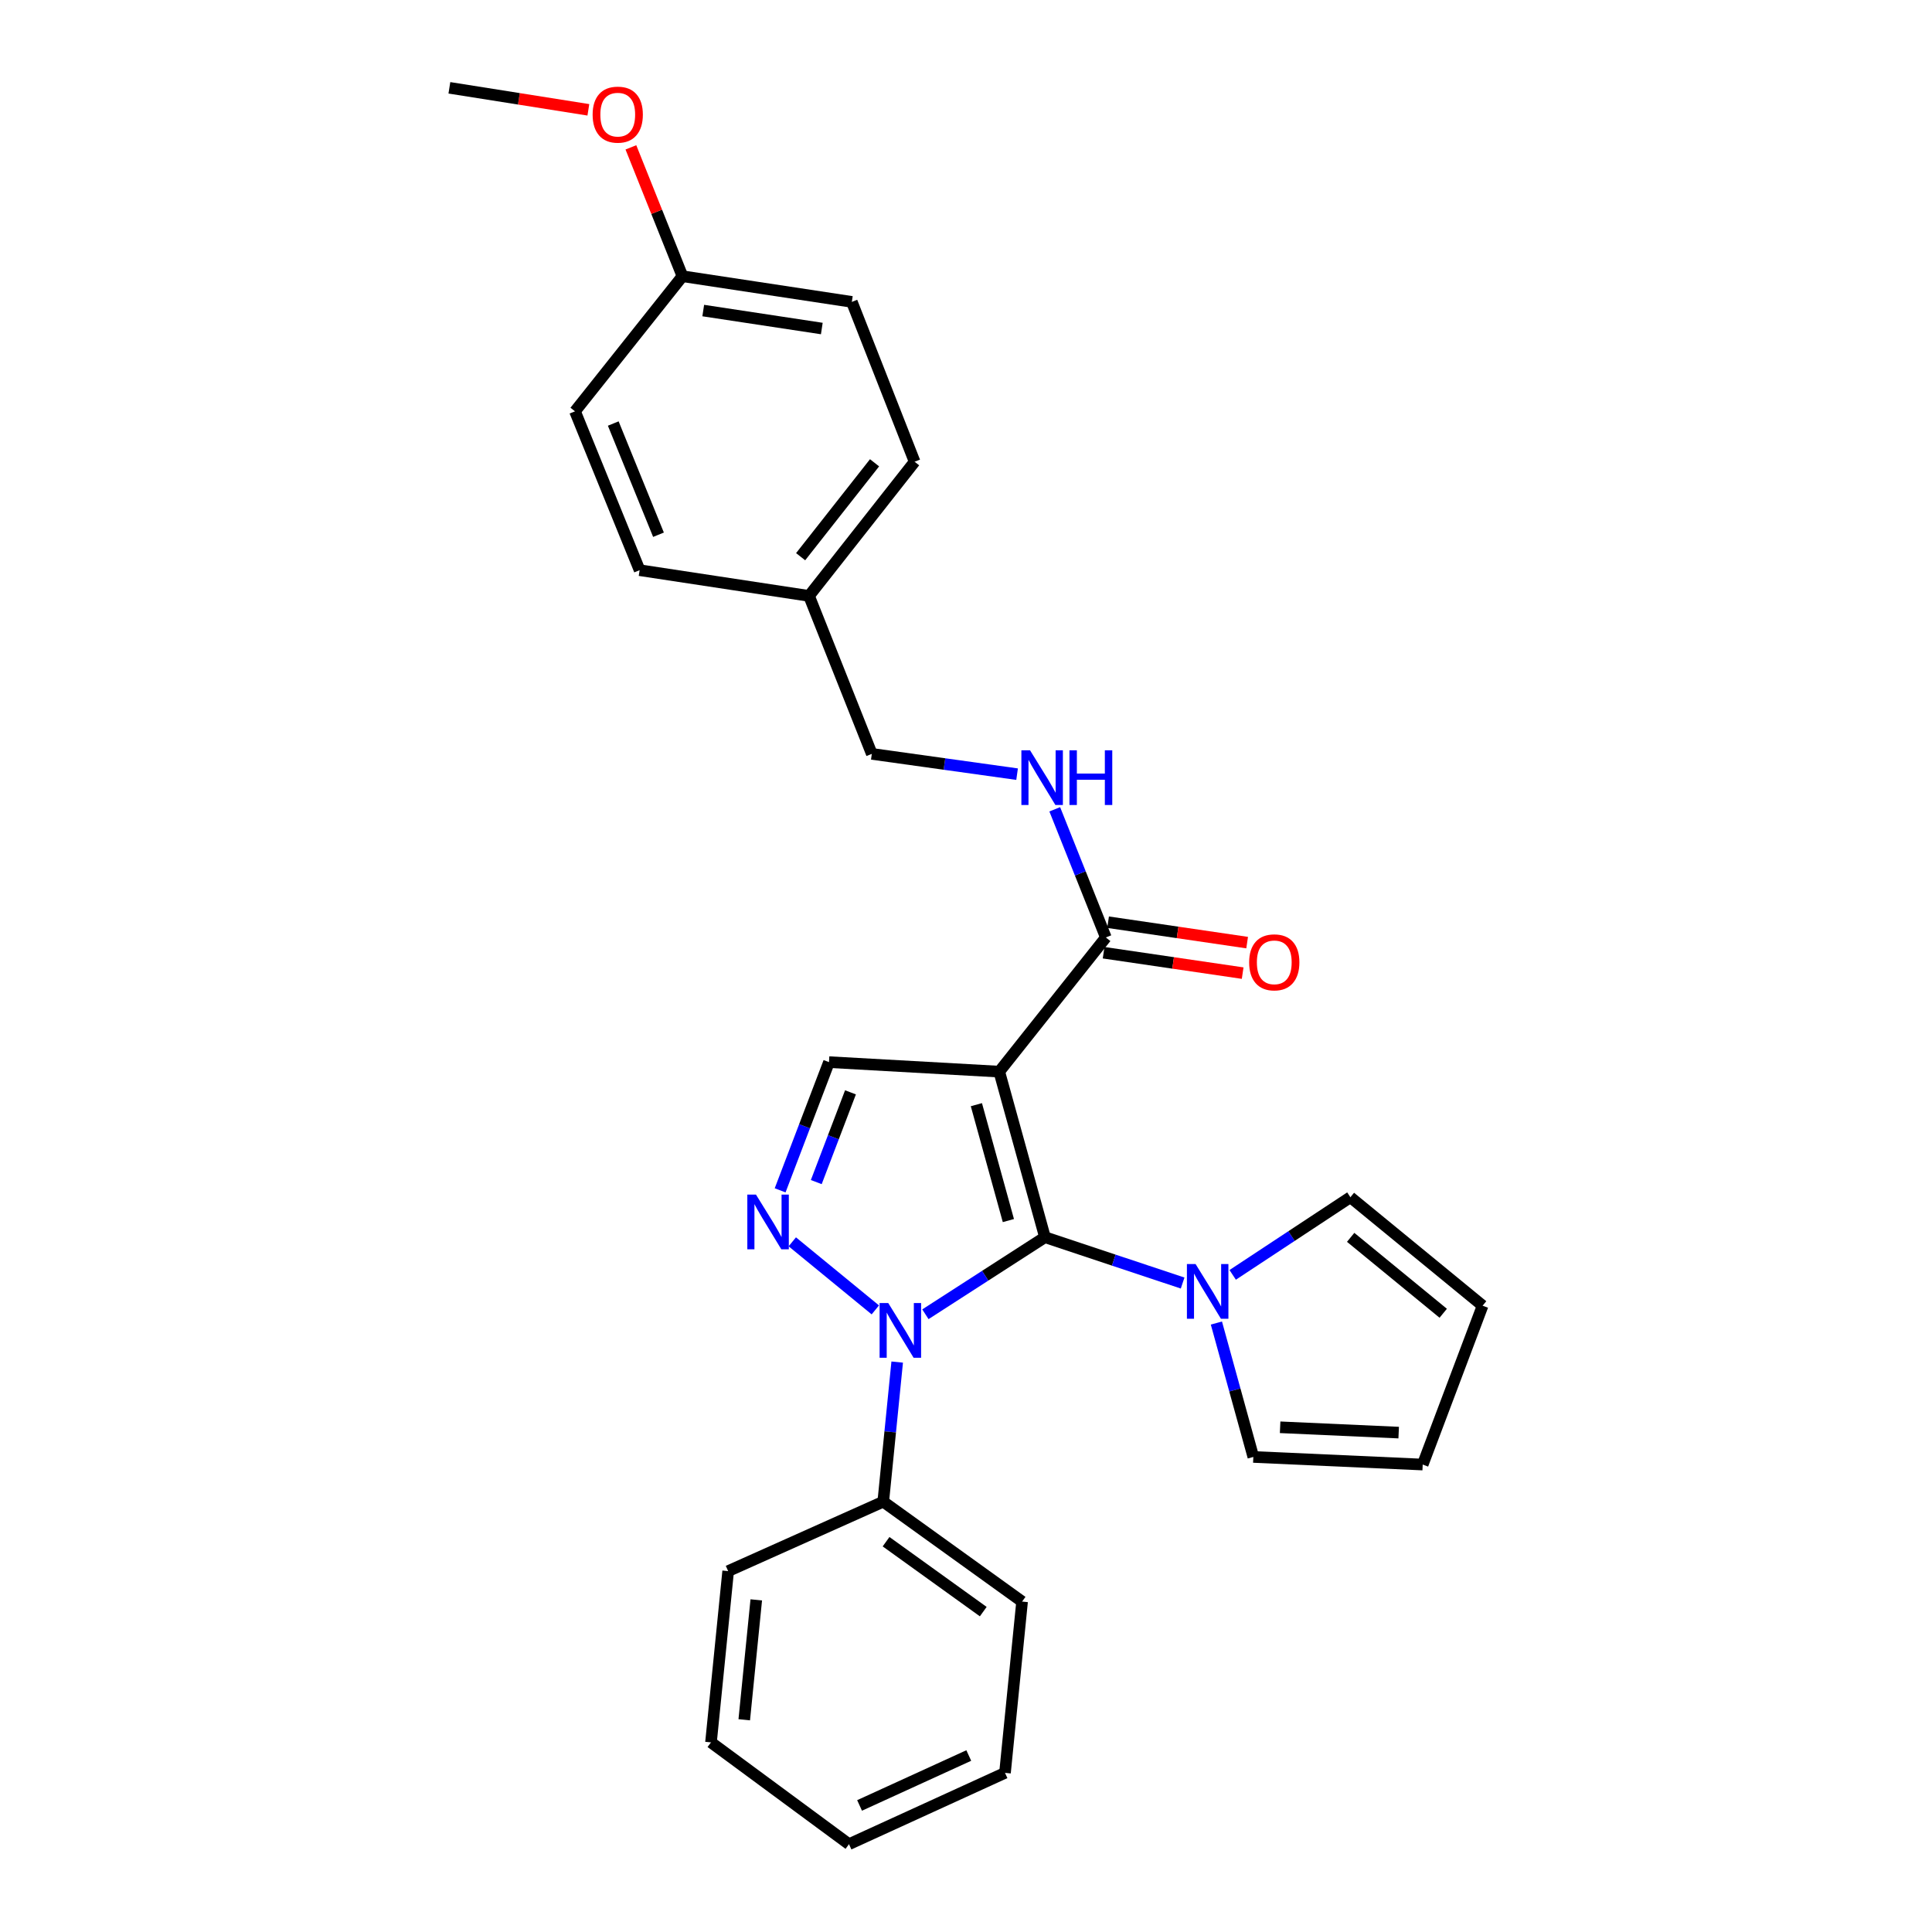 <?xml version='1.0' encoding='iso-8859-1'?>
<svg version='1.1' baseProfile='full'
              xmlns='http://www.w3.org/2000/svg'
                      xmlns:rdkit='http://www.rdkit.org/xml'
                      xmlns:xlink='http://www.w3.org/1999/xlink'
                  xml:space='preserve'
width='1000px' height='1000px' viewBox='0 0 1000 1000'>
<!-- END OF HEADER -->
<rect style='opacity:1.0;fill:#FFFFFF;stroke:none' width='1000' height='1000' x='0' y='0'> </rect>
<path class='bond-0' d='M 540.87,640.372 L 517.212,554.677' style='fill:none;fill-rule:evenodd;stroke:#000000;stroke-width:6px;stroke-linecap:butt;stroke-linejoin:miter;stroke-opacity:1' />
<path class='bond-0' d='M 521.935,631.765 L 505.375,571.779' style='fill:none;fill-rule:evenodd;stroke:#000000;stroke-width:6px;stroke-linecap:butt;stroke-linejoin:miter;stroke-opacity:1' />
<path class='bond-1' d='M 540.87,640.372 L 509.928,660.317' style='fill:none;fill-rule:evenodd;stroke:#000000;stroke-width:6px;stroke-linecap:butt;stroke-linejoin:miter;stroke-opacity:1' />
<path class='bond-1' d='M 509.928,660.317 L 478.986,680.262' style='fill:none;fill-rule:evenodd;stroke:#0000FF;stroke-width:6px;stroke-linecap:butt;stroke-linejoin:miter;stroke-opacity:1' />
<path class='bond-3' d='M 540.87,640.372 L 576.498,652.238' style='fill:none;fill-rule:evenodd;stroke:#000000;stroke-width:6px;stroke-linecap:butt;stroke-linejoin:miter;stroke-opacity:1' />
<path class='bond-3' d='M 576.498,652.238 L 612.125,664.103' style='fill:none;fill-rule:evenodd;stroke:#0000FF;stroke-width:6px;stroke-linecap:butt;stroke-linejoin:miter;stroke-opacity:1' />
<path class='bond-4' d='M 517.212,554.677 L 429.087,549.755' style='fill:none;fill-rule:evenodd;stroke:#000000;stroke-width:6px;stroke-linecap:butt;stroke-linejoin:miter;stroke-opacity:1' />
<path class='bond-5' d='M 517.212,554.677 L 572.385,485.227' style='fill:none;fill-rule:evenodd;stroke:#000000;stroke-width:6px;stroke-linecap:butt;stroke-linejoin:miter;stroke-opacity:1' />
<path class='bond-2' d='M 453.067,678 L 410.089,642.765' style='fill:none;fill-rule:evenodd;stroke:#0000FF;stroke-width:6px;stroke-linecap:butt;stroke-linejoin:miter;stroke-opacity:1' />
<path class='bond-7' d='M 464.384,705.007 L 460.777,741.137' style='fill:none;fill-rule:evenodd;stroke:#0000FF;stroke-width:6px;stroke-linecap:butt;stroke-linejoin:miter;stroke-opacity:1' />
<path class='bond-7' d='M 460.777,741.137 L 457.17,777.267' style='fill:none;fill-rule:evenodd;stroke:#000000;stroke-width:6px;stroke-linecap:butt;stroke-linejoin:miter;stroke-opacity:1' />
<path class='bond-27' d='M 403.795,616.115 L 416.441,582.935' style='fill:none;fill-rule:evenodd;stroke:#0000FF;stroke-width:6px;stroke-linecap:butt;stroke-linejoin:miter;stroke-opacity:1' />
<path class='bond-27' d='M 416.441,582.935 L 429.087,549.755' style='fill:none;fill-rule:evenodd;stroke:#000000;stroke-width:6px;stroke-linecap:butt;stroke-linejoin:miter;stroke-opacity:1' />
<path class='bond-27' d='M 422.504,611.846 L 431.356,588.62' style='fill:none;fill-rule:evenodd;stroke:#0000FF;stroke-width:6px;stroke-linecap:butt;stroke-linejoin:miter;stroke-opacity:1' />
<path class='bond-27' d='M 431.356,588.62 L 440.208,565.394' style='fill:none;fill-rule:evenodd;stroke:#000000;stroke-width:6px;stroke-linecap:butt;stroke-linejoin:miter;stroke-opacity:1' />
<path class='bond-8' d='M 638.037,659.875 L 668.498,639.779' style='fill:none;fill-rule:evenodd;stroke:#0000FF;stroke-width:6px;stroke-linecap:butt;stroke-linejoin:miter;stroke-opacity:1' />
<path class='bond-8' d='M 668.498,639.779 L 698.959,619.684' style='fill:none;fill-rule:evenodd;stroke:#000000;stroke-width:6px;stroke-linecap:butt;stroke-linejoin:miter;stroke-opacity:1' />
<path class='bond-9' d='M 629.604,684.802 L 639.164,719.458' style='fill:none;fill-rule:evenodd;stroke:#0000FF;stroke-width:6px;stroke-linecap:butt;stroke-linejoin:miter;stroke-opacity:1' />
<path class='bond-9' d='M 639.164,719.458 L 648.725,754.114' style='fill:none;fill-rule:evenodd;stroke:#000000;stroke-width:6px;stroke-linecap:butt;stroke-linejoin:miter;stroke-opacity:1' />
<path class='bond-6' d='M 572.385,485.227 L 559.162,452.062' style='fill:none;fill-rule:evenodd;stroke:#000000;stroke-width:6px;stroke-linecap:butt;stroke-linejoin:miter;stroke-opacity:1' />
<path class='bond-6' d='M 559.162,452.062 L 545.94,418.897' style='fill:none;fill-rule:evenodd;stroke:#0000FF;stroke-width:6px;stroke-linecap:butt;stroke-linejoin:miter;stroke-opacity:1' />
<path class='bond-10' d='M 571.226,493.123 L 607.213,498.405' style='fill:none;fill-rule:evenodd;stroke:#000000;stroke-width:6px;stroke-linecap:butt;stroke-linejoin:miter;stroke-opacity:1' />
<path class='bond-10' d='M 607.213,498.405 L 643.199,503.687' style='fill:none;fill-rule:evenodd;stroke:#FF0000;stroke-width:6px;stroke-linecap:butt;stroke-linejoin:miter;stroke-opacity:1' />
<path class='bond-10' d='M 573.544,477.331 L 609.531,482.613' style='fill:none;fill-rule:evenodd;stroke:#000000;stroke-width:6px;stroke-linecap:butt;stroke-linejoin:miter;stroke-opacity:1' />
<path class='bond-10' d='M 609.531,482.613 L 645.517,487.895' style='fill:none;fill-rule:evenodd;stroke:#FF0000;stroke-width:6px;stroke-linecap:butt;stroke-linejoin:miter;stroke-opacity:1' />
<path class='bond-13' d='M 526.442,400.701 L 488.844,395.452' style='fill:none;fill-rule:evenodd;stroke:#0000FF;stroke-width:6px;stroke-linecap:butt;stroke-linejoin:miter;stroke-opacity:1' />
<path class='bond-13' d='M 488.844,395.452 L 451.247,390.203' style='fill:none;fill-rule:evenodd;stroke:#000000;stroke-width:6px;stroke-linecap:butt;stroke-linejoin:miter;stroke-opacity:1' />
<path class='bond-21' d='M 457.17,777.267 L 529.032,828.974' style='fill:none;fill-rule:evenodd;stroke:#000000;stroke-width:6px;stroke-linecap:butt;stroke-linejoin:miter;stroke-opacity:1' />
<path class='bond-21' d='M 458.627,797.979 L 508.931,834.174' style='fill:none;fill-rule:evenodd;stroke:#000000;stroke-width:6px;stroke-linecap:butt;stroke-linejoin:miter;stroke-opacity:1' />
<path class='bond-22' d='M 457.17,777.267 L 376.893,813.207' style='fill:none;fill-rule:evenodd;stroke:#000000;stroke-width:6px;stroke-linecap:butt;stroke-linejoin:miter;stroke-opacity:1' />
<path class='bond-12' d='M 698.959,619.684 L 767.398,675.824' style='fill:none;fill-rule:evenodd;stroke:#000000;stroke-width:6px;stroke-linecap:butt;stroke-linejoin:miter;stroke-opacity:1' />
<path class='bond-12' d='M 699.102,640.446 L 747.009,679.743' style='fill:none;fill-rule:evenodd;stroke:#000000;stroke-width:6px;stroke-linecap:butt;stroke-linejoin:miter;stroke-opacity:1' />
<path class='bond-11' d='M 648.725,754.114 L 736.388,758.052' style='fill:none;fill-rule:evenodd;stroke:#000000;stroke-width:6px;stroke-linecap:butt;stroke-linejoin:miter;stroke-opacity:1' />
<path class='bond-11' d='M 662.591,738.76 L 723.955,741.516' style='fill:none;fill-rule:evenodd;stroke:#000000;stroke-width:6px;stroke-linecap:butt;stroke-linejoin:miter;stroke-opacity:1' />
<path class='bond-28' d='M 736.388,758.052 L 767.398,675.824' style='fill:none;fill-rule:evenodd;stroke:#000000;stroke-width:6px;stroke-linecap:butt;stroke-linejoin:miter;stroke-opacity:1' />
<path class='bond-14' d='M 451.247,390.203 L 418.748,308.436' style='fill:none;fill-rule:evenodd;stroke:#000000;stroke-width:6px;stroke-linecap:butt;stroke-linejoin:miter;stroke-opacity:1' />
<path class='bond-16' d='M 418.748,308.436 L 331.066,295.126' style='fill:none;fill-rule:evenodd;stroke:#000000;stroke-width:6px;stroke-linecap:butt;stroke-linejoin:miter;stroke-opacity:1' />
<path class='bond-17' d='M 418.748,308.436 L 473.407,238.995' style='fill:none;fill-rule:evenodd;stroke:#000000;stroke-width:6px;stroke-linecap:butt;stroke-linejoin:miter;stroke-opacity:1' />
<path class='bond-17' d='M 414.404,288.148 L 452.666,239.539' style='fill:none;fill-rule:evenodd;stroke:#000000;stroke-width:6px;stroke-linecap:butt;stroke-linejoin:miter;stroke-opacity:1' />
<path class='bond-15' d='M 353.235,142.97 L 440.907,156.253' style='fill:none;fill-rule:evenodd;stroke:#000000;stroke-width:6px;stroke-linecap:butt;stroke-linejoin:miter;stroke-opacity:1' />
<path class='bond-15' d='M 363.995,160.744 L 425.365,170.042' style='fill:none;fill-rule:evenodd;stroke:#000000;stroke-width:6px;stroke-linecap:butt;stroke-linejoin:miter;stroke-opacity:1' />
<path class='bond-20' d='M 353.235,142.97 L 339.892,109.618' style='fill:none;fill-rule:evenodd;stroke:#000000;stroke-width:6px;stroke-linecap:butt;stroke-linejoin:miter;stroke-opacity:1' />
<path class='bond-20' d='M 339.892,109.618 L 326.549,76.266' style='fill:none;fill-rule:evenodd;stroke:#FF0000;stroke-width:6px;stroke-linecap:butt;stroke-linejoin:miter;stroke-opacity:1' />
<path class='bond-30' d='M 353.235,142.97 L 297.618,212.899' style='fill:none;fill-rule:evenodd;stroke:#000000;stroke-width:6px;stroke-linecap:butt;stroke-linejoin:miter;stroke-opacity:1' />
<path class='bond-19' d='M 331.066,295.126 L 297.618,212.899' style='fill:none;fill-rule:evenodd;stroke:#000000;stroke-width:6px;stroke-linecap:butt;stroke-linejoin:miter;stroke-opacity:1' />
<path class='bond-19' d='M 340.834,276.778 L 317.42,219.219' style='fill:none;fill-rule:evenodd;stroke:#000000;stroke-width:6px;stroke-linecap:butt;stroke-linejoin:miter;stroke-opacity:1' />
<path class='bond-18' d='M 473.407,238.995 L 440.907,156.253' style='fill:none;fill-rule:evenodd;stroke:#000000;stroke-width:6px;stroke-linecap:butt;stroke-linejoin:miter;stroke-opacity:1' />
<path class='bond-23' d='M 304.537,56.845 L 268.569,51.15' style='fill:none;fill-rule:evenodd;stroke:#FF0000;stroke-width:6px;stroke-linecap:butt;stroke-linejoin:miter;stroke-opacity:1' />
<path class='bond-23' d='M 268.569,51.15 L 232.602,45.455' style='fill:none;fill-rule:evenodd;stroke:#000000;stroke-width:6px;stroke-linecap:butt;stroke-linejoin:miter;stroke-opacity:1' />
<path class='bond-24' d='M 529.032,828.974 L 520.182,917.63' style='fill:none;fill-rule:evenodd;stroke:#000000;stroke-width:6px;stroke-linecap:butt;stroke-linejoin:miter;stroke-opacity:1' />
<path class='bond-25' d='M 376.893,813.207 L 368.008,901.855' style='fill:none;fill-rule:evenodd;stroke:#000000;stroke-width:6px;stroke-linecap:butt;stroke-linejoin:miter;stroke-opacity:1' />
<path class='bond-25' d='M 391.442,828.096 L 385.223,890.15' style='fill:none;fill-rule:evenodd;stroke:#000000;stroke-width:6px;stroke-linecap:butt;stroke-linejoin:miter;stroke-opacity:1' />
<path class='bond-29' d='M 520.182,917.63 L 439.435,954.545' style='fill:none;fill-rule:evenodd;stroke:#000000;stroke-width:6px;stroke-linecap:butt;stroke-linejoin:miter;stroke-opacity:1' />
<path class='bond-29' d='M 501.434,908.651 L 444.911,934.492' style='fill:none;fill-rule:evenodd;stroke:#000000;stroke-width:6px;stroke-linecap:butt;stroke-linejoin:miter;stroke-opacity:1' />
<path class='bond-26' d='M 368.008,901.855 L 439.435,954.545' style='fill:none;fill-rule:evenodd;stroke:#000000;stroke-width:6px;stroke-linecap:butt;stroke-linejoin:miter;stroke-opacity:1' />
<path  class='atom-2' d='M 459.76 674.46
L 469.04 689.46
Q 469.96 690.94, 471.44 693.62
Q 472.92 696.3, 473 696.46
L 473 674.46
L 476.76 674.46
L 476.76 702.78
L 472.88 702.78
L 462.92 686.38
Q 461.76 684.46, 460.52 682.26
Q 459.32 680.06, 458.96 679.38
L 458.96 702.78
L 455.28 702.78
L 455.28 674.46
L 459.76 674.46
' fill='#0000FF'/>
<path  class='atom-3' d='M 391.294 618.329
L 400.574 633.329
Q 401.494 634.809, 402.974 637.489
Q 404.454 640.169, 404.534 640.329
L 404.534 618.329
L 408.294 618.329
L 408.294 646.649
L 404.414 646.649
L 394.454 630.249
Q 393.294 628.329, 392.054 626.129
Q 390.854 623.929, 390.494 623.249
L 390.494 646.649
L 386.814 646.649
L 386.814 618.329
L 391.294 618.329
' fill='#0000FF'/>
<path  class='atom-4' d='M 618.824 654.259
L 628.104 669.259
Q 629.024 670.739, 630.504 673.419
Q 631.984 676.099, 632.064 676.259
L 632.064 654.259
L 635.824 654.259
L 635.824 682.579
L 631.944 682.579
L 621.984 666.179
Q 620.824 664.259, 619.584 662.059
Q 618.384 659.859, 618.024 659.179
L 618.024 682.579
L 614.344 682.579
L 614.344 654.259
L 618.824 654.259
' fill='#0000FF'/>
<path  class='atom-7' d='M 533.147 388.351
L 542.427 403.351
Q 543.347 404.831, 544.827 407.511
Q 546.307 410.191, 546.387 410.351
L 546.387 388.351
L 550.147 388.351
L 550.147 416.671
L 546.267 416.671
L 536.307 400.271
Q 535.147 398.351, 533.907 396.151
Q 532.707 393.951, 532.347 393.271
L 532.347 416.671
L 528.667 416.671
L 528.667 388.351
L 533.147 388.351
' fill='#0000FF'/>
<path  class='atom-7' d='M 553.547 388.351
L 557.387 388.351
L 557.387 400.391
L 571.867 400.391
L 571.867 388.351
L 575.707 388.351
L 575.707 416.671
L 571.867 416.671
L 571.867 403.591
L 557.387 403.591
L 557.387 416.671
L 553.547 416.671
L 553.547 388.351
' fill='#0000FF'/>
<path  class='atom-11' d='M 646.561 498.103
Q 646.561 491.303, 649.921 487.503
Q 653.281 483.703, 659.561 483.703
Q 665.841 483.703, 669.201 487.503
Q 672.561 491.303, 672.561 498.103
Q 672.561 504.983, 669.161 508.903
Q 665.761 512.783, 659.561 512.783
Q 653.321 512.783, 649.921 508.903
Q 646.561 505.023, 646.561 498.103
M 659.561 509.583
Q 663.881 509.583, 666.201 506.703
Q 668.561 503.783, 668.561 498.103
Q 668.561 492.543, 666.201 489.743
Q 663.881 486.903, 659.561 486.903
Q 655.241 486.903, 652.881 489.703
Q 650.561 492.503, 650.561 498.103
Q 650.561 503.823, 652.881 506.703
Q 655.241 509.583, 659.561 509.583
' fill='#FF0000'/>
<path  class='atom-21' d='M 306.742 59.332
Q 306.742 52.532, 310.102 48.732
Q 313.462 44.932, 319.742 44.932
Q 326.022 44.932, 329.382 48.732
Q 332.742 52.532, 332.742 59.332
Q 332.742 66.212, 329.342 70.132
Q 325.942 74.012, 319.742 74.012
Q 313.502 74.012, 310.102 70.132
Q 306.742 66.252, 306.742 59.332
M 319.742 70.812
Q 324.062 70.812, 326.382 67.932
Q 328.742 65.012, 328.742 59.332
Q 328.742 53.772, 326.382 50.972
Q 324.062 48.132, 319.742 48.132
Q 315.422 48.132, 313.062 50.932
Q 310.742 53.732, 310.742 59.332
Q 310.742 65.052, 313.062 67.932
Q 315.422 70.812, 319.742 70.812
' fill='#FF0000'/>
</svg>
